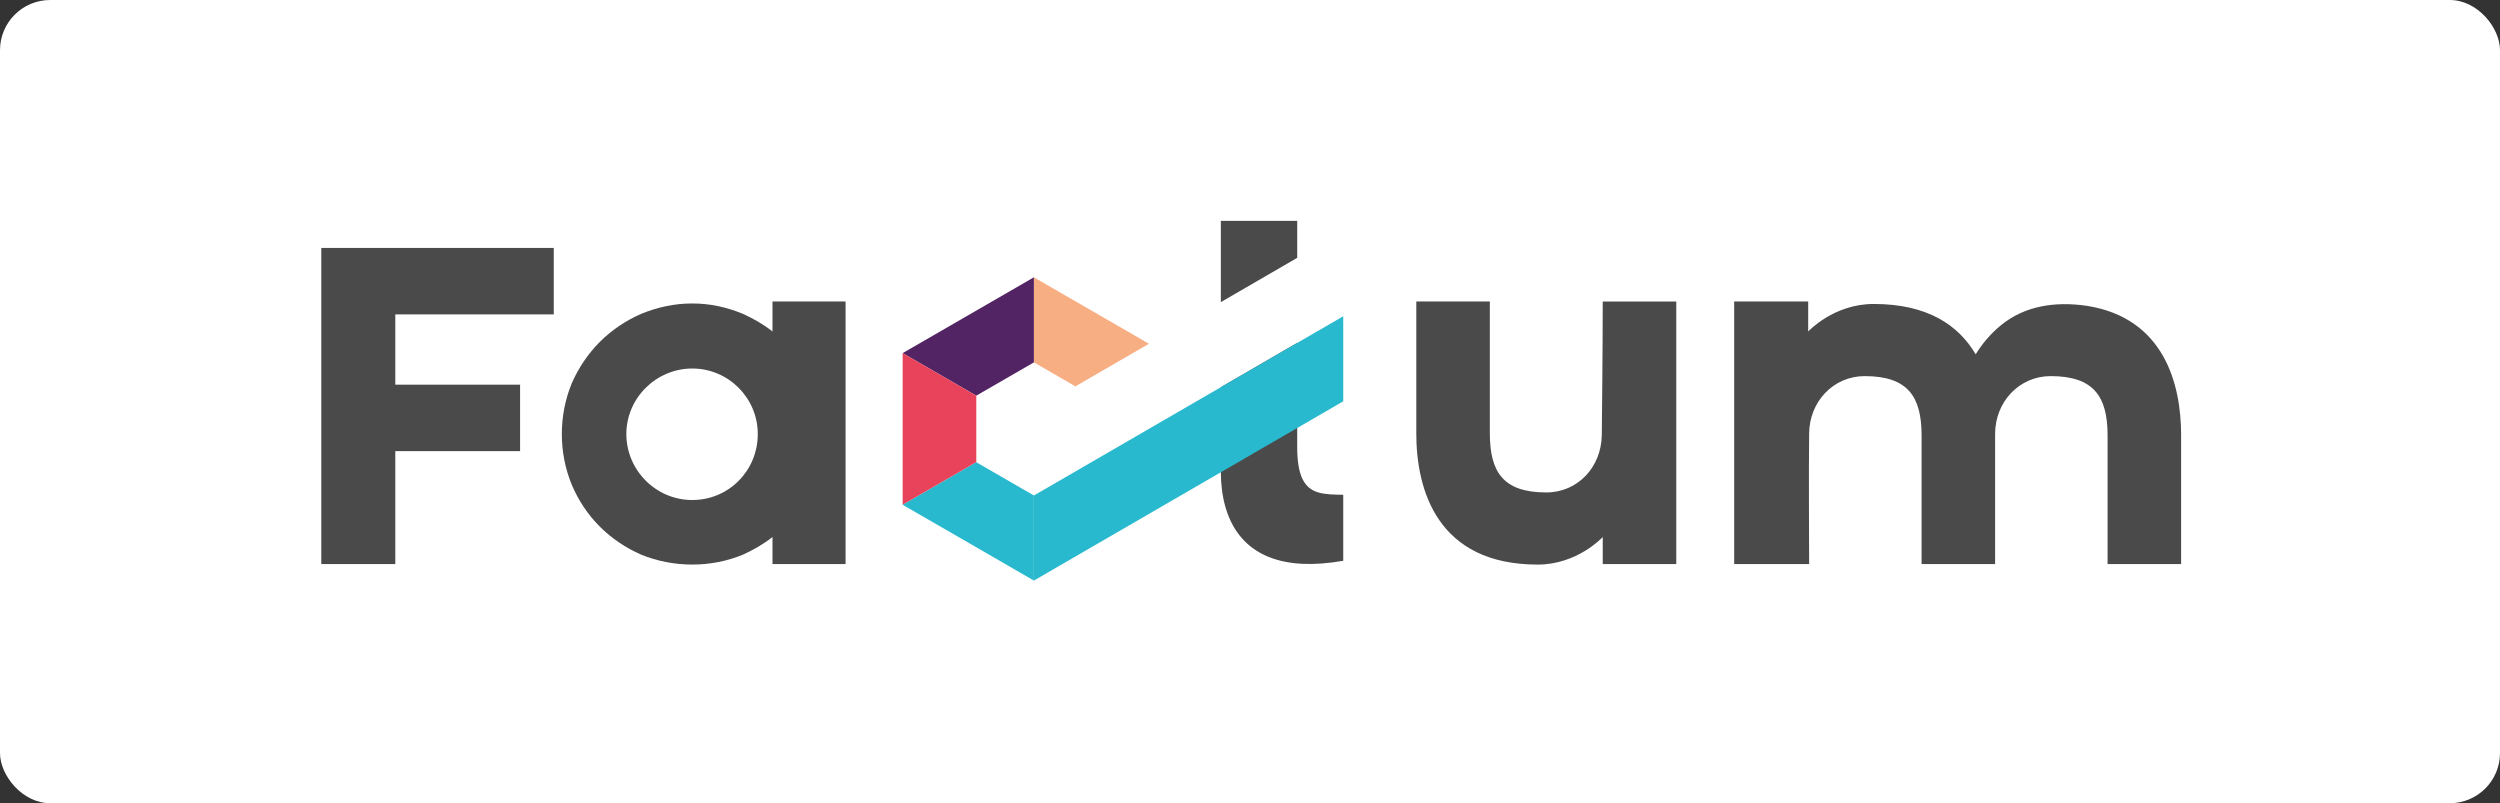 <svg width="249" height="80" viewBox="0 0 249 80" fill="none" xmlns="http://www.w3.org/2000/svg">
<rect x="0" y="0" width="249" height="80" fill="#333333" stroke="none"/>
<rect width="249" height="80" rx="5" fill="white"/>
<g clip-path="url(#clip0_1381_189)">
<path d="M129.203 25.68L121.596 30.091V22H129.203V25.68Z" fill="#4B4A4A"/>
<path d="M133.787 49.282V55.854C132.269 56.121 130.918 56.213 129.72 56.157C123.765 55.87 121.618 51.852 121.594 47.004V38.561L129.201 34.151V44.504C129.201 45.977 129.385 46.992 129.72 47.691C130.465 49.258 131.957 49.246 133.787 49.28V49.282Z" fill="#4B4A4A"/>
<path d="M39.372 31.315V38.314H51.801V44.933H39.372V56.181H32V24.696H55.155V31.315H39.372Z" fill="#4B4A4A"/>
<path d="M84.218 30.029V56.179H76.94V53.489C76.041 54.198 75.05 54.765 74.01 55.239C72.403 55.901 70.701 56.231 68.953 56.231C67.205 56.231 65.457 55.9 63.85 55.239C62.337 54.576 60.921 53.631 59.739 52.449C58.558 51.267 57.612 49.849 56.951 48.288C56.289 46.68 55.959 44.977 55.959 43.228C55.959 41.479 56.291 39.775 56.951 38.168C57.614 36.654 58.558 35.237 59.739 34.055C60.921 32.873 62.337 31.926 63.85 31.265C65.457 30.602 67.159 30.225 68.953 30.225C70.747 30.225 72.403 30.602 74.01 31.265C75.05 31.738 76.041 32.305 76.94 33.014V30.027H84.218V30.029ZM75.475 43.23C75.475 39.636 72.545 36.704 68.953 36.704C65.361 36.704 62.385 39.636 62.385 43.23C62.385 46.824 65.315 49.801 68.953 49.801C72.591 49.801 75.475 46.87 75.475 43.23Z" fill="#4B4A4A"/>
<path d="M141.063 43.136V30.029H148.387V43.136C148.387 47.014 149.71 49.047 154.011 49.047C157.13 49.047 159.493 46.541 159.539 43.326C159.539 43.326 159.633 34.712 159.633 30.031H166.957V56.181H159.633V53.491C159.585 53.539 157.08 56.233 153.159 56.233C143.189 56.233 141.061 48.857 141.061 43.136H141.063Z" fill="#4B4A4A"/>
<path d="M217.239 43.372V56.179H209.915V43.372C209.915 39.494 208.544 37.461 204.243 37.461C201.124 37.461 198.713 40.015 198.713 43.23V56.179H191.389V43.372C191.389 39.494 190.018 37.461 185.718 37.461C182.599 37.461 180.19 40.015 180.19 43.23C180.142 46.255 180.19 56.179 180.19 56.179H172.724V30.029H180.096V33.016C180.144 32.968 182.648 30.275 186.618 30.275C192.006 30.275 195.077 32.403 196.777 35.287C197.392 34.294 198.194 33.3 199.282 32.403C201.645 30.464 204.67 29.991 207.883 30.464C215.538 31.694 217.241 38.218 217.241 43.374L217.239 43.372Z" fill="#4B4A4A"/>
<path d="M114.434 34.238L107.11 38.482L102.975 36.093V27.619L114.434 34.238Z" fill="#F7AE83"/>
<path d="M102.975 49.352V57.825L90.039 50.352L89.905 50.273V50.265L97.239 46.028V46.035L97.297 46.071L102.975 49.352Z" fill="#29B9CE"/>
<path d="M102.975 27.619V36.093L97.261 39.396L97.239 39.408V39.41L89.905 35.173V35.171L89.951 35.143L102.975 27.619Z" fill="#532464"/>
<path d="M97.239 39.41V46.027L89.905 50.265V35.173L97.239 39.41Z" fill="#E9435C"/>
<path d="M133.787 31.499V39.971L116.03 50.261L102.975 57.825V49.352L108.704 46.031L108.714 46.027L133.787 31.499Z" fill="#29B9CE"/>
</g>
<defs>
<clipPath id="clip0_1381_189">
<rect width="185.239" height="35.825" fill="white" transform="translate(32 22)"/>
</clipPath>
</defs>
</svg>
